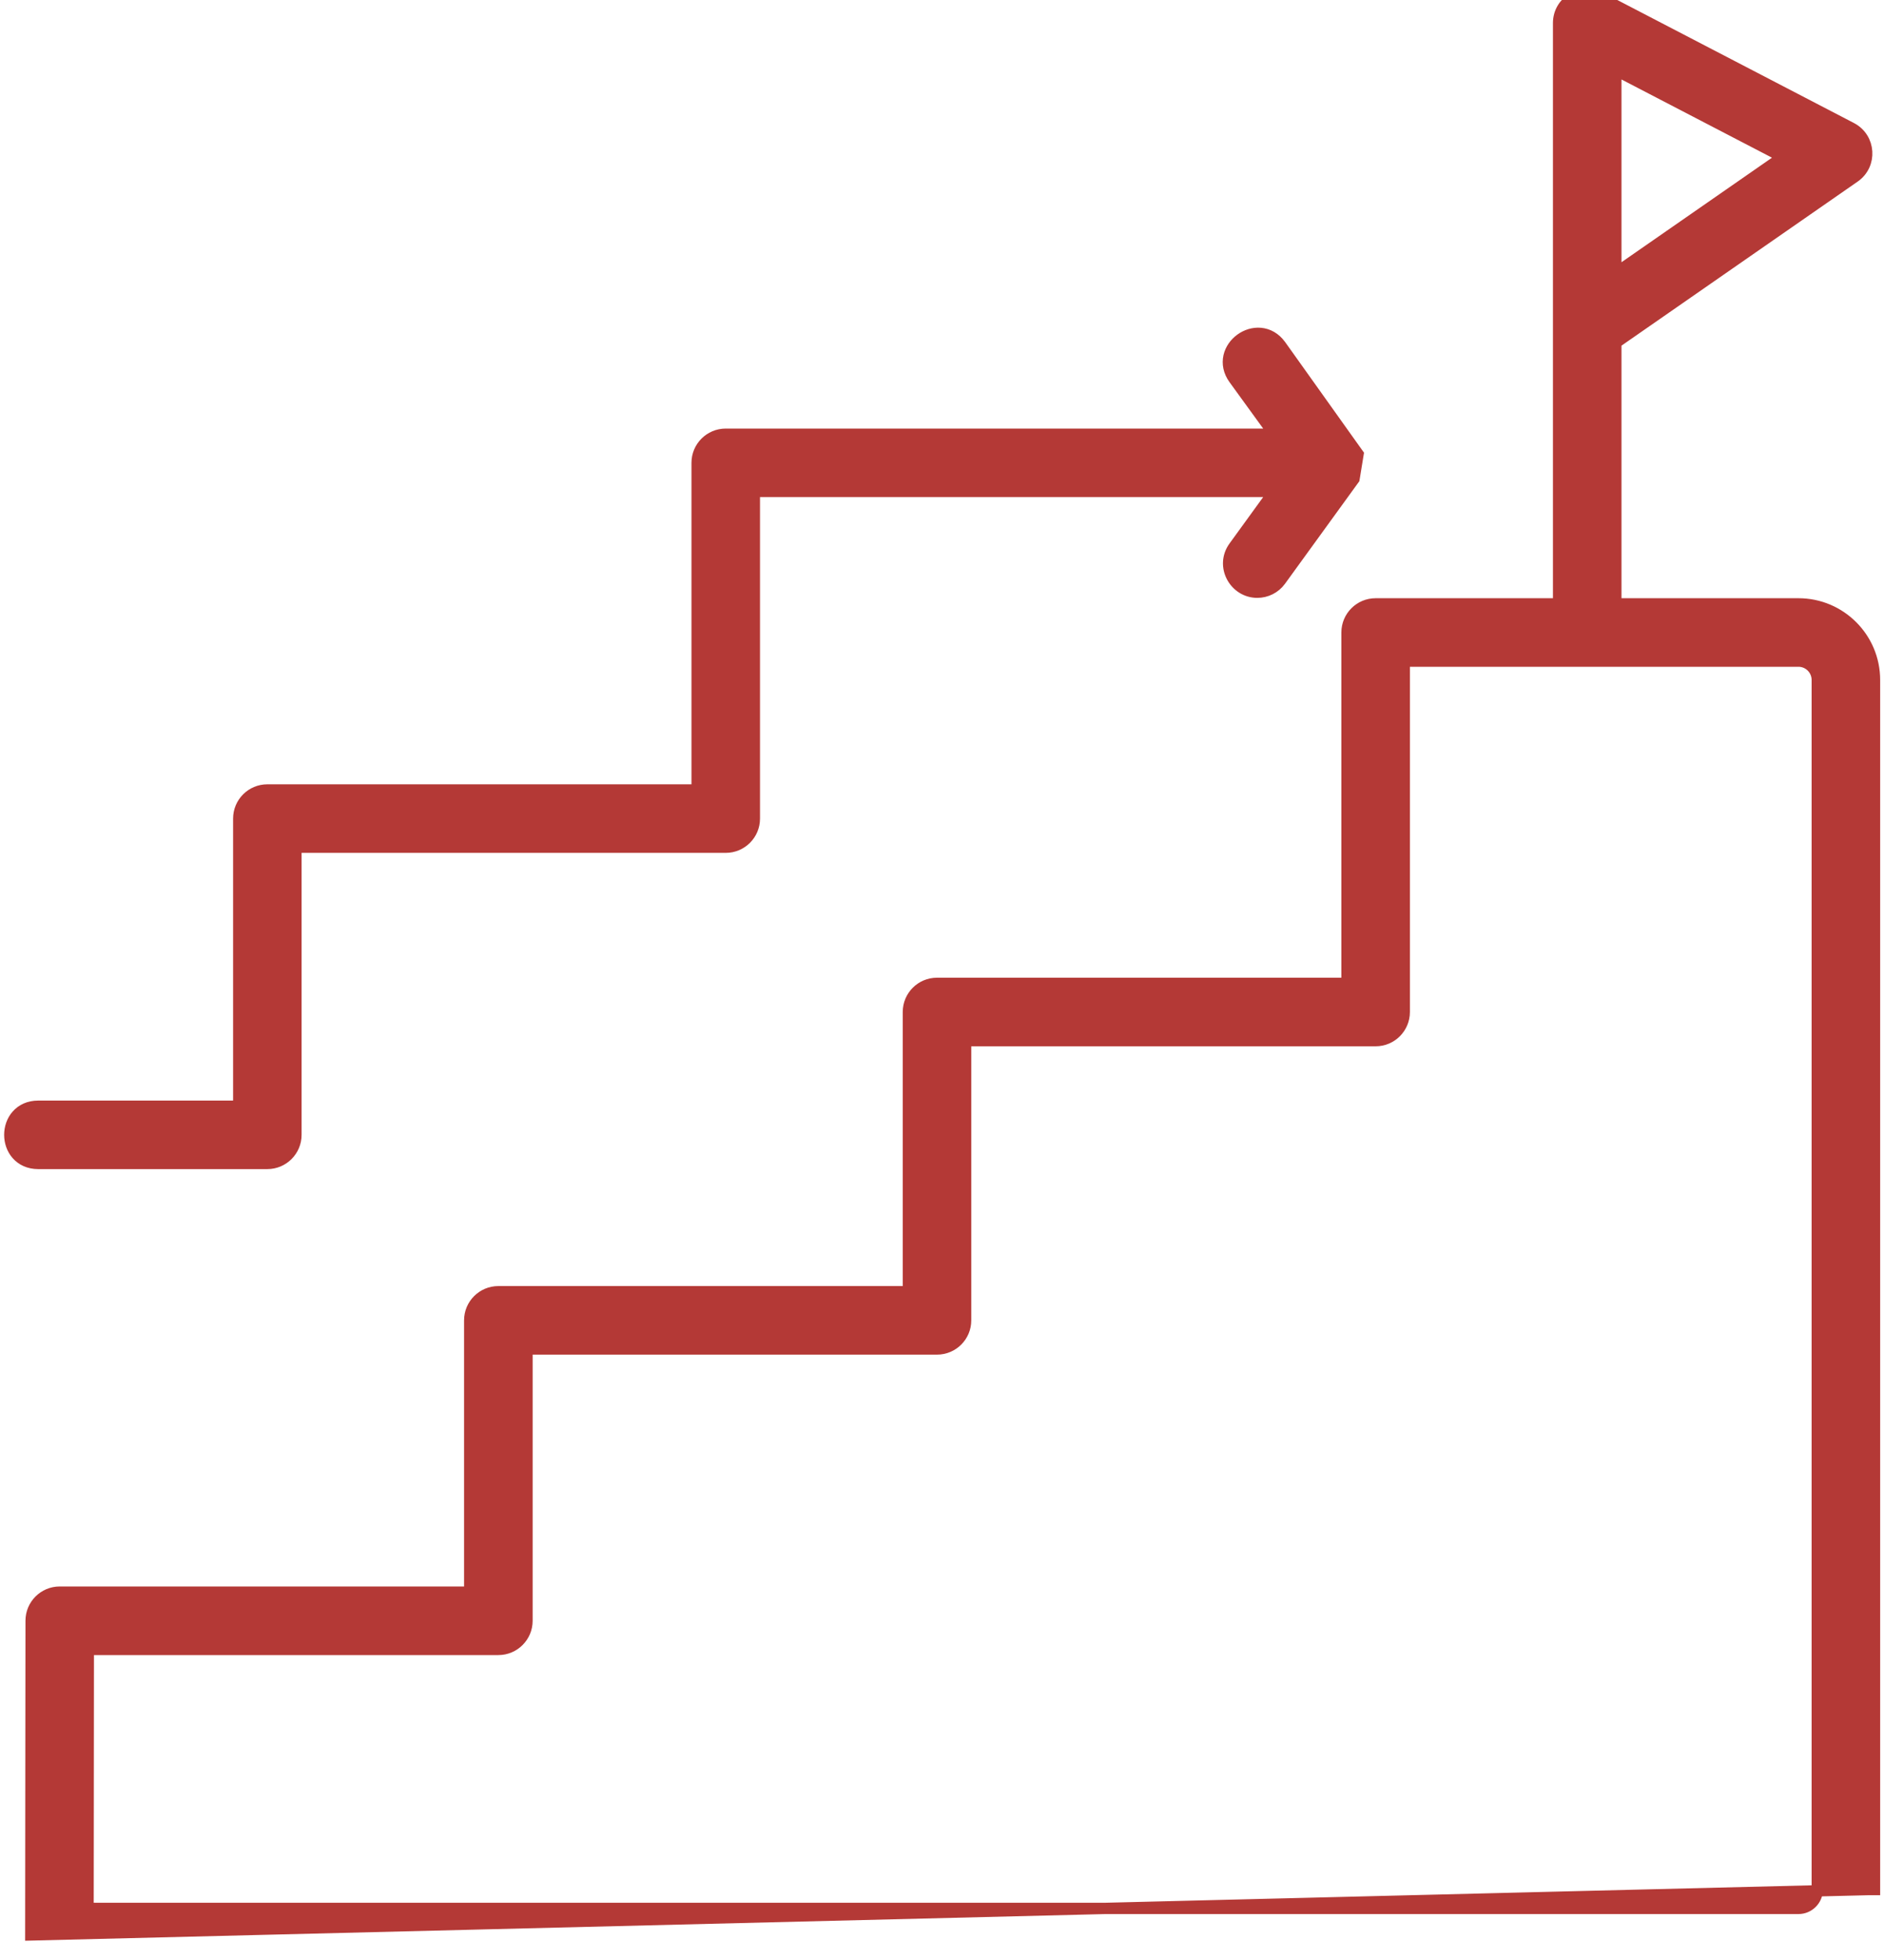 <svg width="50" height="52" viewBox="0 0 50 52" fill="none" xmlns="http://www.w3.org/2000/svg">
<path d="M32.752 14.507L32.752 14.507C32.382 15.017 32.766 15.712 33.367 15.712C33.601 15.712 33.833 15.604 33.982 15.399L33.982 15.399L35.913 12.736L35.934 12.707L35.94 12.672L36.032 12.108L36.042 12.047L36.006 11.997L33.983 9.16L33.982 9.159C33.84 8.964 33.651 8.864 33.456 8.846C33.263 8.828 33.075 8.891 32.927 8.998C32.778 9.106 32.66 9.266 32.617 9.454C32.574 9.645 32.61 9.855 32.752 10.051L32.752 10.051L33.818 11.52H19.261C18.841 11.52 18.501 11.86 18.501 12.279V20.958H7.095C6.676 20.958 6.336 21.298 6.336 21.718V29.349H1.012C0.77 29.349 0.578 29.442 0.448 29.59C0.32 29.735 0.26 29.924 0.26 30.108C0.26 30.292 0.32 30.481 0.448 30.626C0.578 30.774 0.77 30.867 1.012 30.867H7.095C7.514 30.867 7.854 30.527 7.854 30.108V22.477H19.261C19.68 22.477 20.02 22.137 20.02 21.718V13.038H33.818L32.752 14.507ZM0.817 51.335L0.817 51.335L49.597 50.131H49.748V50.131V18.039C49.748 16.926 48.843 16.021 47.73 16.021H42.883V9.092L49.216 4.694C49.685 4.369 49.639 3.66 49.133 3.397L49.133 3.397L42.474 -0.064L42.474 -0.064C41.969 -0.326 41.364 0.042 41.364 0.61V16.021H36.508C36.089 16.021 35.749 16.361 35.749 16.78V26.089H24.867C24.448 26.089 24.108 26.429 24.108 26.849V34.27H13.226C12.807 34.27 12.466 34.61 12.466 35.029V42.24H1.585C1.166 42.24 0.826 42.58 0.826 42.999L0.826 42.999L0.817 51.335ZM47.73 50.631H2.337L2.344 43.76H13.226C13.646 43.76 13.986 43.419 13.986 43V35.789H24.868C25.287 35.789 25.627 35.449 25.627 35.029V27.609H36.509C36.928 27.609 37.268 27.268 37.268 26.849V17.54H47.73C48.005 17.54 48.229 17.764 48.229 18.039V50.132C48.229 50.407 48.005 50.631 47.73 50.631ZM42.883 1.861L47.317 4.165L42.883 7.244V1.861Z" fill="#B43936" stroke="#B43936" stroke-width="0.3"/>
</svg>
